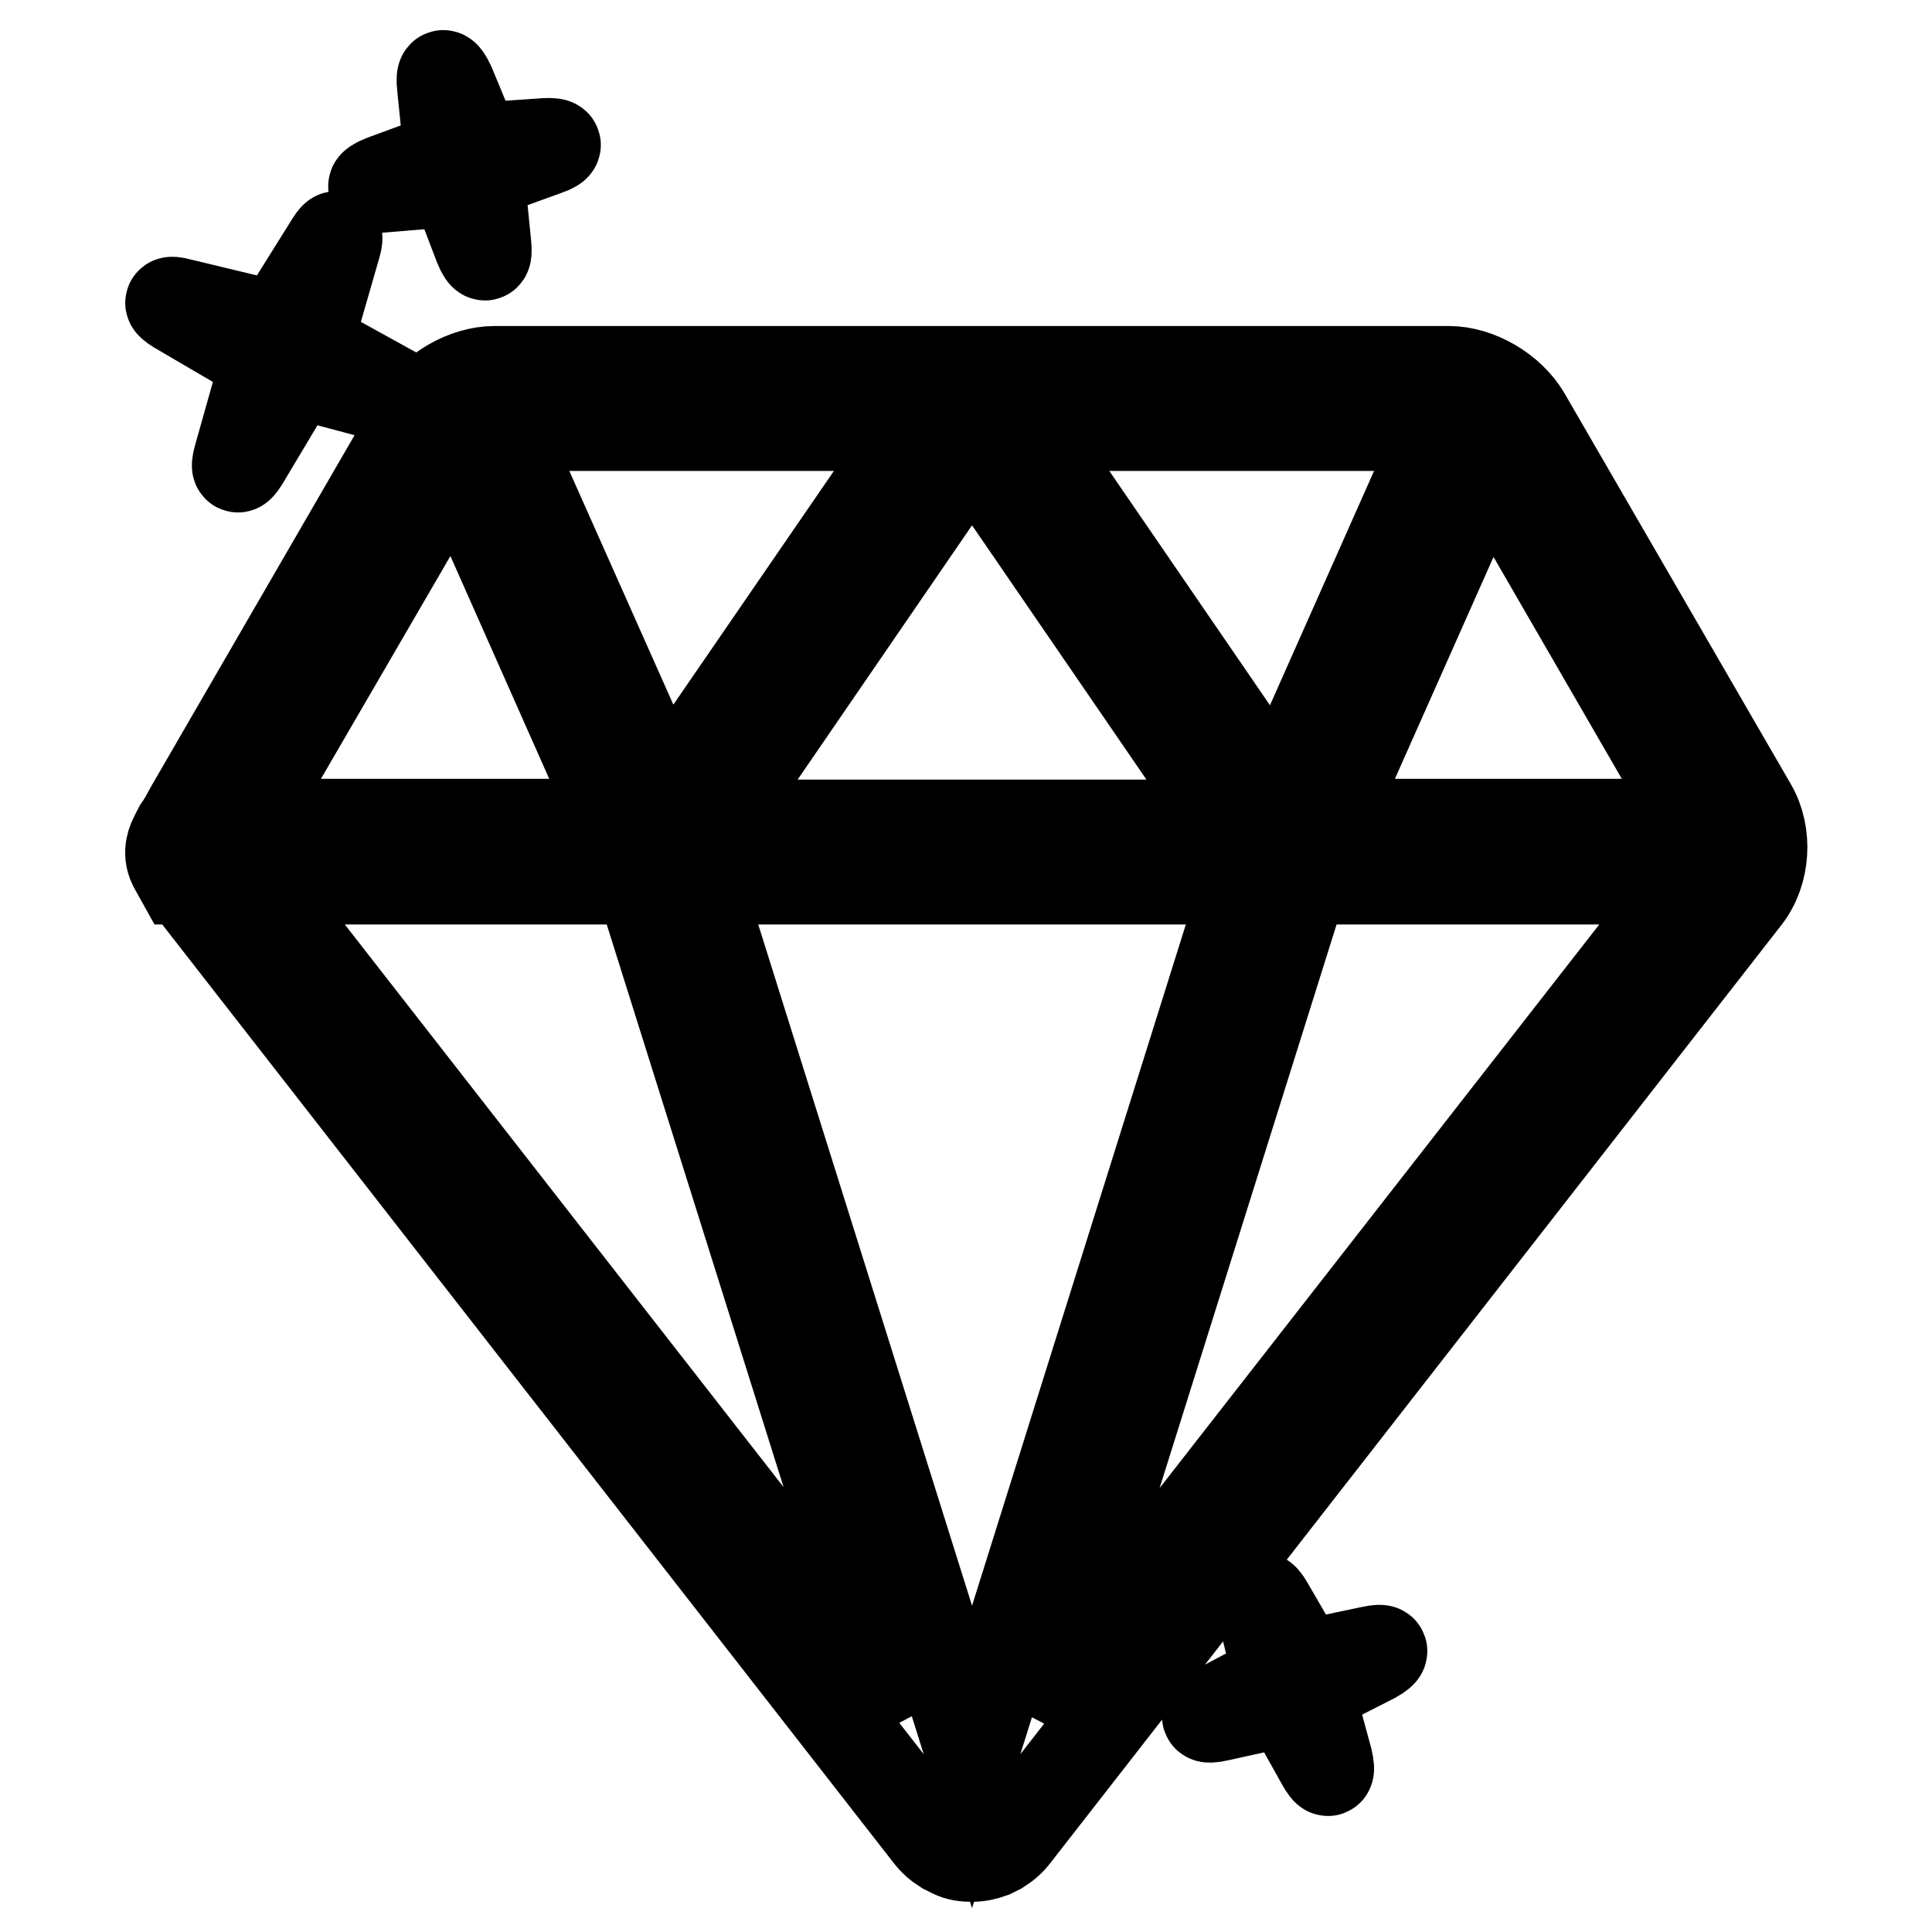 <?xml version="1.0" encoding="utf-8"?>
<!-- Svg Vector Icons : http://www.onlinewebfonts.com/icon -->
<!DOCTYPE svg PUBLIC "-//W3C//DTD SVG 1.1//EN" "http://www.w3.org/Graphics/SVG/1.1/DTD/svg11.dtd">
<svg version="1.1" xmlns="http://www.w3.org/2000/svg" xmlns:xlink="http://www.w3.org/1999/xlink" x="0px" y="0px" viewBox="0 0 256 256" enable-background="new 0 0 256 256" xml:space="preserve">
<g> <path stroke-width="12" fill-opacity="0" stroke="#000000"  d="M232.1,106.9l-30-51.8c-2-3.4-6.3-5.9-10.1-5.9H65.5c-3.8,0-8.2,2.5-10.1,5.9l-30,51.8 c-0.6,1.1-1.2,2.2-1.7,2.9c-0.2,0.4-0.4,0.7-0.5,1c-0.3,0.5-1.1,2.1-0.2,3.9l1,1.8h0.4c0.5,0.6,1.1,1.4,1.9,2.4l96.8,124.2 c0.6,0.8,1.3,1.4,2.1,1.9l1,0.5c0.8,0.4,1.7,0.5,2.6,0.5c0.9,0,1.8-0.2,2.6-0.5l1-0.5c0.8-0.5,1.5-1.1,2.1-1.9l96.8-124.2 C233.9,115.6,234.2,110.5,232.1,106.9L232.1,106.9L232.1,106.9L232.1,106.9z M225.3,109.2h-49.7l21.6-48.6L225.3,109.2L225.3,109.2 z M128.8,59l34.5,50.3h-69L128.8,59L128.8,59z M88.1,105.6L66.2,56.4h55.7L88.1,105.6z M135.6,56.4h55.7l-21.9,49.3L135.6,56.4z  M165.3,116.5l-36.5,116.3L92.3,116.5H165.3z M60.4,60.5L82,109.2H32.1L60.4,60.5z M33.4,116.5h51.4l34.7,110.4L33.4,116.5 L33.4,116.5z M172.7,116.5h51.5L138,227L172.7,116.5L172.7,116.5z M52.7,52.2c1.3,0.7,1.2,1-0.3,0.7l-10.5-2.8 c-1.5-0.4-3.3,0.4-4.1,1.7l-5.5,9.2c-0.8,1.3-1.1,1.2-0.7-0.3l2.9-10.3c0.4-1.5-0.3-3.3-1.6-4l-9.4-5.5c-1.3-0.8-1.2-1.1,0.3-0.7 l10.4,2.5c1.5,0.4,3.3-0.4,4.1-1.7l5.5-8.8c0.8-1.3,1.1-1.1,0.7,0.3l-3,10.4c-0.4,1.5,0.3,3.2,1.6,4L52.7,52.2L52.7,52.2z  M175.9,233.2c0.4,1.8,0.1,1.9-0.8,0.3l-2.9-5.2c-0.9-1.6-3.1-2.6-4.9-2.2l-5.9,1.3c-1.8,0.4-1.9,0-0.3-0.8l5.3-2.8 c1.6-0.9,2.6-3,2.2-4.8l-1.4-5.8c-0.4-1.8,0-2,0.9-0.4l2.9,5c0.9,1.6,3.2,2.6,5,2.2l5.7-1.2c1.8-0.4,1.9,0,0.3,0.9l-5.5,2.8 c-1.6,0.8-2.6,3-2.2,4.8L175.9,233.2L175.9,233.2z M64.4,32.4c0.2,1.8-0.2,1.9-0.9,0.2l-2.1-5.5c-0.7-1.7-2.7-3-4.5-2.8l-6,0.5 c-1.8,0.2-1.9-0.2-0.2-0.9l5.7-2.1c1.7-0.6,3-2.7,2.8-4.5l-0.6-5.9c-0.2-1.8,0.2-1.9,1-0.2l2.2,5.3c0.7,1.7,2.8,3,4.6,2.9l5.8-0.4 c1.8-0.1,1.9,0.3,0.2,0.9l-5.8,2.1c-1.7,0.6-3,2.6-2.8,4.4L64.4,32.4L64.4,32.4z"/></g>
</svg>